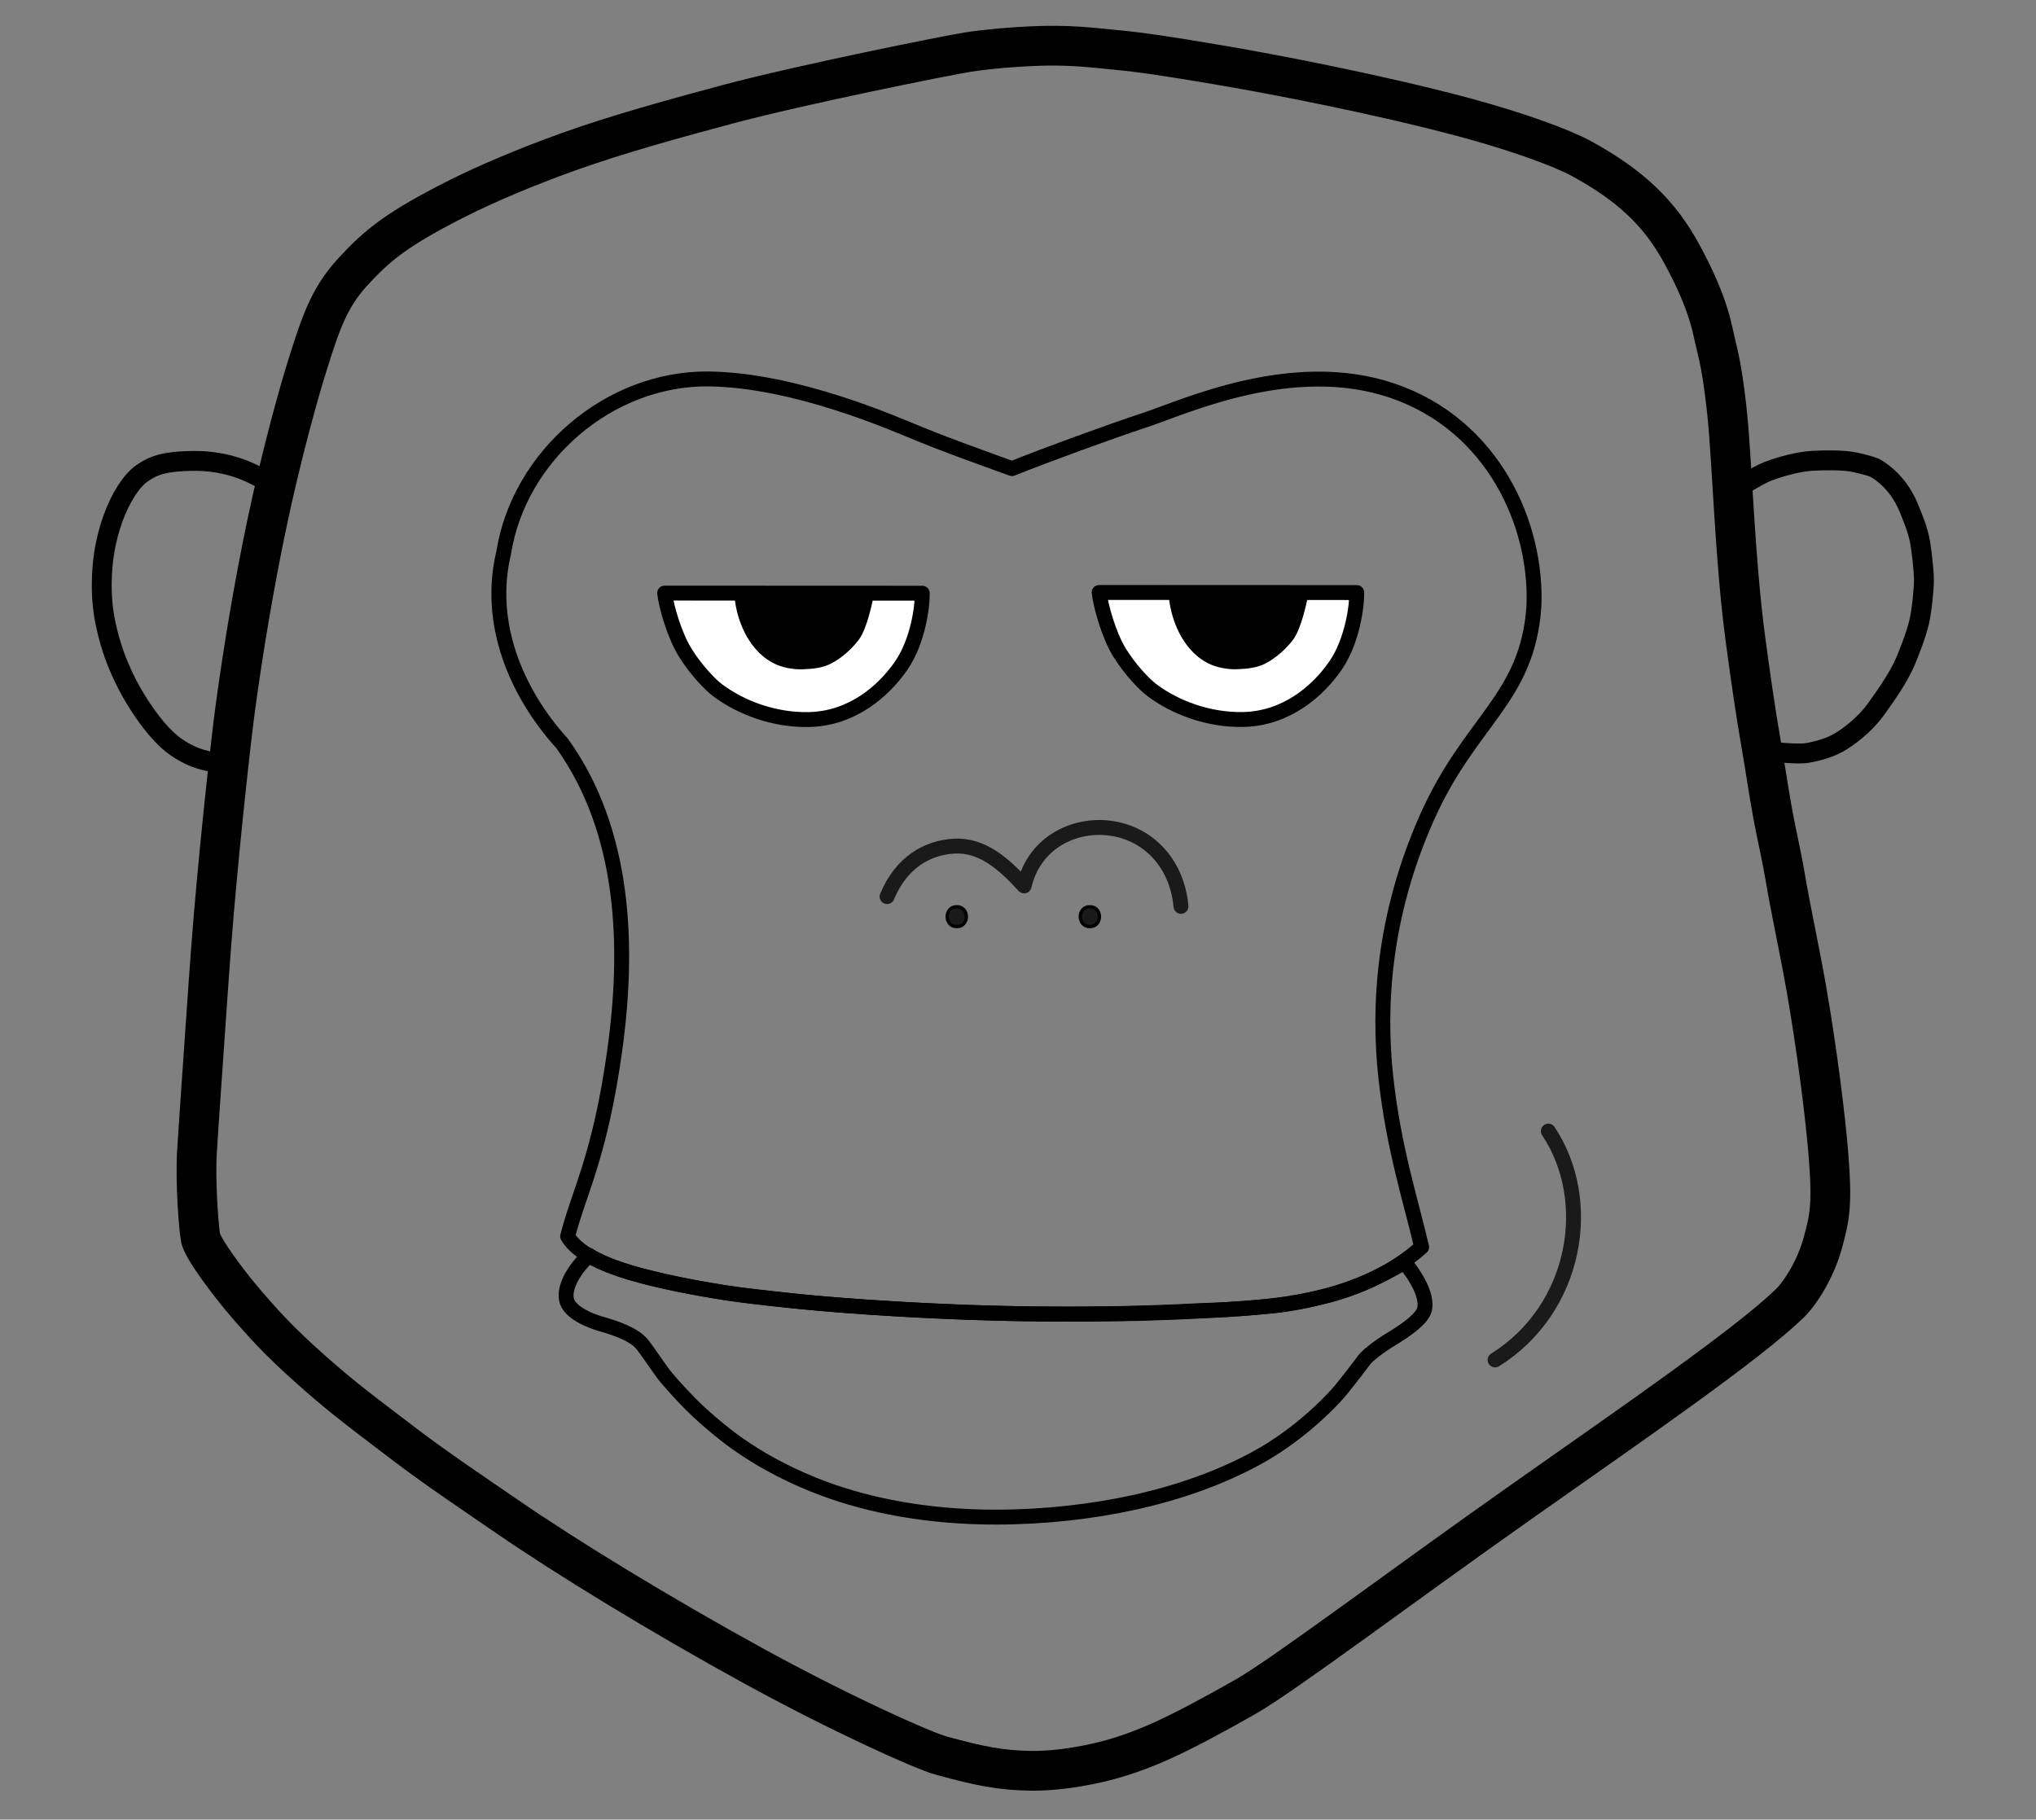 <svg version="1.1" viewBox="0 0 1506.7 1346.7" xmlns="http://www.w3.org/2000/svg">
 <rect x="0" y="0" width="1506.7" height="1346.7" fill="#808080" stroke="none"/>
 <defs>
  <clipPath id="b">
   <path transform="translate(-518.79 -499.42)" d="m0 1010h1130v-1010h-1130z"/>
  </clipPath>
  <clipPath id="a">
   <path transform="translate(-558.97 -499.42)" d="m0 1010h1130v-1010h-1130z"/>
  </clipPath>
 </defs>
 <g>
  <g fill="none" stroke="#000" stroke-linecap="square" stroke-linejoin="round">
   <path d="m204.46 360.8s-11.936-8.278-24.081-13.011c-10.935-4.262-21.084-5.871-28.925-6.424-7.478-0.528-21.761-0.287-30.884 1.869-7.162 1.692-11.554 4.412-15.168 6.842-8.219 5.525-16.396 18.787-21.727 33.476-2.894 7.976-5.296 17.198-6.706 26.395-1.187 7.74-1.607 15.473-1.67 22.32-0.062 6.77 0.345 14.657 1.599 22.503 1.521 9.517 4.094 18.895 6.103 25.142 3.666 11.395 9.555 24.658 16.694 36.482 7.139 11.825 16.954 25.683 27.773 34.366 4.542 3.646 11.4 7.669 17.565 9.97 9.152 3.416 25.113 5.503 25.113 5.503 7.903-70.156 17.248-137.77 34.315-205.43z" stroke-width="14.708"/>
   <path d="m1282.9 363.16s16.96-11.096 25.386-14.333c10.956-4.208 23.741-7.129 31.582-7.682 7.478-0.528 24.373-1.014 33.497 1.141 7.162 1.692 12.848 2.94 16.463 5.37 8.219 5.525 16.91 14.075 22.836 28.534 3.269 7.976 7.065 17.12 8.476 26.317 1.187 7.74 2.576 19.731 2.638 26.578 0.062 6.77-1.724 23.685-3.564 31.414-2.309 9.704-7.638 23.133-10.211 29.168-4.858 11.395-13.828 24.306-22.061 35.681-8.233 11.375-20.548 20.556-28.167 24.774-7.272 4.025-19.387 7.029-24.871 7.439-9.08 0.68-32.012-2.045-32.012-2.045-7.903-70.156-18.67-124.69-19.991-192.36z" stroke-width="14.708"/>
   <path d="m763.47 34.173c-13.888 0.656-30.372 1.84-46.974 4.348-13.561 2.049-123.77 24.123-178.2 38.719-38.209 10.246-81.07 21.964-118.17 35.279-31.384 11.264-60.144 23.548-81.072 34.055-45.666 22.927-60.058 35.18-77.962 54.644s-24.12 39.079-33.468 68.685c-5.268 16.684-18.78 63.554-30.415 119.08-9.011 43-17.135 91.112-23.013 134.57-2.839 20.985-10.285 86.711-15.939 152.52-2.92 33.982-5.479 74.285-7.56 103.38-2.847 39.791-4.359 64.516-4.859 71.725-1.575 22.688 1.343 59.425 2.679 65.418 1.336 5.993 12.615 22.172 24.465 37.176 4.524 5.729 14.9 18.275 28.06 32.116 16.826 17.697 40.3 37.91 54.951 49.691 13.37 10.752 29.266 22.609 42.842 32.986 23.945 18.302 53.376 37.951 76.659 53.97 44.74 30.781 114 73.006 181.71 110.18 63.467 34.85 125 62.637 139.12 66.535 29.19 8.056 44.372 10.889 65.774 11.302 21.402 0.414 47.961-4.441 66.529-10.304s38.953-13.625 92.999-44.424c28.803-16.414 115.41-81.845 207.44-146.58 80.654-56.731 164.72-114.76 195.43-144.64 8.122-7.903 19.202-25.651 24.399-44.646s7.288-28.26 4.04-67.422c-2.011-24.242-7.687-71.871-15.992-119.77-5.112-29.481-11.721-58.961-15.801-83.463-2.535-15.223-6.206-30.572-8.895-45.022-3.359-18.052-5.731-35.012-8.719-52.16-4.723-27.114-8.401-53.246-11.973-79.982-7.638-57.18-9.732-128.95-13.172-163.62-1.043-10.515-2.673-24.489-5.079-37.685-1.589-8.712-3.658-16.236-5.614-25.229-4.81-22.115-14.515-41.672-22.65-56.855-16.42-30.645-38.131-51.366-74.831-71.438-14.149-7.738-47.316-19.982-87.235-30.651-63.623-17.005-141.3-31.954-183.64-39.065-37.336-6.271-55.042-8.919-74.244-10.725-16.239-1.527-33.741-4.009-61.617-2.693z" stroke-width="29.417"/>
   <path d="m887.37 970.03c57.144-1.752 120.09-7.309 164.68-47.065-7.958-34.312-20.595-72.425-26.453-125.23-5.858-52.801-1.955-119.93 30.316-192.53 32.27-72.602 74.268-87.739 79.196-155.96 2.857-61.147-30.359-134.64-104.36-159.99-74.005-25.354-153.87 11.841-183.08 21.512-29.21 9.671-73.944 26.119-98.78 36.047-31.739-11.494-49.212-17.812-67.983-25.443-18.771-7.631-91.676-40.109-156.54-40.92-73.384-0.72-140.35 56.643-151.69 128.93-12.256 51.343 8.855 102.84 43.268 140.79 46.819 65.223 49.804 150.7 38.786 228.6-11.017 77.905-26.2 102.99-34.647 136.2 13.165 23.451 72.367 34.568 114.73 41.472 42.367 6.905 193.09 22.104 352.55 13.58z" stroke-width="11.031"/>
  </g>
  <g stroke="#000">
   <path transform="matrix(2.451 0 0 -2.451 708.04 685.78)" d="m0 0c3.861 0 3.867 6 0 6-3.86 0-3.867-6 0-6" clip-path="url(#b)" fill="#1a1a1a"/>
   <path transform="matrix(2.451 0 0 -2.451 806.54 685.78)" d="m0 0c3.86 0 3.867 6 0 6-3.86 0-3.867-6 0-6" clip-path="url(#a)" fill="#1a1a1a"/>
   <path d="m436.04 929.12c-7.534 6.287-19.418 21.603-16.751 33.069 2.236 9.609 18.788 15.681 24.564 17.377 5.775 1.696 24.437 6.59 31.499 15.479 3.336 4.199 13.622 19.359 16.342 22.818 1.528 1.944 10.197 12.07 19.441 21.372 7.207 7.252 15.029 13.866 18.359 16.6 4.505 3.699 31.921 28.106 80.494 46.027 33.38 12.316 76.095 21.021 127.37 20.964 35.575-0.039 70.761-4.035 102.08-10.935 34.792-7.666 65.033-18.939 90.517-32.816 14.191-7.728 26.788-16.953 37-25.547 13.356-11.239 22.635-21.399 26.071-25.718 15.03-18.888 14.395-18.684 16.706-21.594 2.41-3.036 10.73-9.685 19.695-15.072 12.033-7.229 23.309-15.486 24.779-22.215 3.091-14.144-14.854-34.618-14.854-34.618s-12.145 7.189-25.679 13.394c-11.188 5.13-23.998 9.293-30.008 10.815-4.564 1.156-23.866 6.402-43.196 8.14-13.422 1.207-26.466 2.212-40.426 3.01-24.433 1.396-48.201 2.173-56.835 2.396-11.097 0.286-61.206 1.049-106.16-0.144-41.208-1.093-78.192-3.487-78.192-3.487-18.399-1.055-49.958-3.129-78.672-6.439-15.194-1.752-29.164-3.137-41.253-4.915-16.851-2.478-29.513-5.153-32.007-5.633-4.84-0.931-24.664-4.985-41.112-9.842-14.45-4.267-24.842-9.071-29.77-12.487z" fill="none" stroke-linecap="round" stroke-linejoin="round" stroke-width="11.031"/>
  </g>
  <path d="m492.31 443.23 190.62 0.082c0.223 9.365-3.471 31.157-16.068 49.385-12.949 18.738-36.269 39.242-68.434 39.847-25.462 0.479-50.081-8.717-67.429-21.736-4.831-3.626-15.26-13.971-23.76-27.529-8.043-12.83-13.759-29.962-14.929-40.05z" fill="#fff"/>
  <path d="m491.87 438.95 190.62 0.082c0.223 9.365-3.025 35.442-15.621 53.67-12.949 18.738-36.269 39.242-68.434 39.847-25.462 0.479-50.081-8.717-67.429-21.736-4.831-3.626-15.26-13.971-23.76-27.529-8.043-12.83-14.205-34.247-15.375-44.335z" fill="none" stroke="#000" stroke-linecap="square" stroke-linejoin="round" stroke-width="11.031"/>
  <path d="m646.11 443.19c-0.398 1.571-4.314 22.021-10.702 30.456-4.175 5.513-11.877 13.197-20.619 17.575-6.33 3.17-13.076 3.762-20.061 4.1-6.009 0.29-13.216-0.594-19.793-3.321-5.064-2.099-9.751-5.504-13.253-8.985-14.961-14.866-17.625-36.328-17.983-39.914z"/>
  <path d="m813.73 443.18 190.62 0.082c0.223 9.365-3.471 31.157-16.068 49.385-12.949 18.738-36.269 39.242-68.434 39.847-25.462 0.479-50.081-8.717-67.429-21.736-4.831-3.626-15.26-13.971-23.76-27.529-8.043-12.83-13.759-29.962-14.929-40.05z" fill="#fff"/>
  <path d="m813.41 438.48 190.62 0.082c0.223 9.365-3.151 35.857-15.747 54.085-12.949 18.738-36.269 39.242-68.434 39.847-25.462 0.479-50.081-8.717-67.429-21.736-4.831-3.626-15.26-13.971-23.76-27.529-8.043-12.83-14.079-34.662-15.249-44.75z" fill="none" stroke="#000" stroke-linecap="square" stroke-linejoin="round" stroke-width="11.031"/>
  <path d="m967.53 443.14c-0.398 1.572-4.314 22.021-10.702 30.456-4.175 5.513-11.877 13.197-20.619 17.575-6.33 3.17-13.076 3.762-20.061 4.1-6.009 0.29-13.216-0.594-19.793-3.321-5.064-2.099-9.751-5.504-13.253-8.985-14.961-14.866-17.625-36.328-17.983-39.914z"/>
  <path d="m1106.4 1006.5c60.178-37.614 74.085-117.42 39.407-169.37" fill="none" stroke="#1a1a1a" stroke-linecap="round" stroke-linejoin="round" stroke-width="11.031"/>
  <path d="m656.47 663.59c10.56-25.532 29.982-36.248 49.518-37.353 20.634-1.168 36.317 12.487 51.89 29.423 7.726-33.08 38.59-46.75 65.202-42.503 28.194 4.5 48.133 27.095 50.869 57.635" fill="none" stroke="#1a1a1a" stroke-linecap="round" stroke-linejoin="round" stroke-width="11.031"/>
 </g>
</svg>
